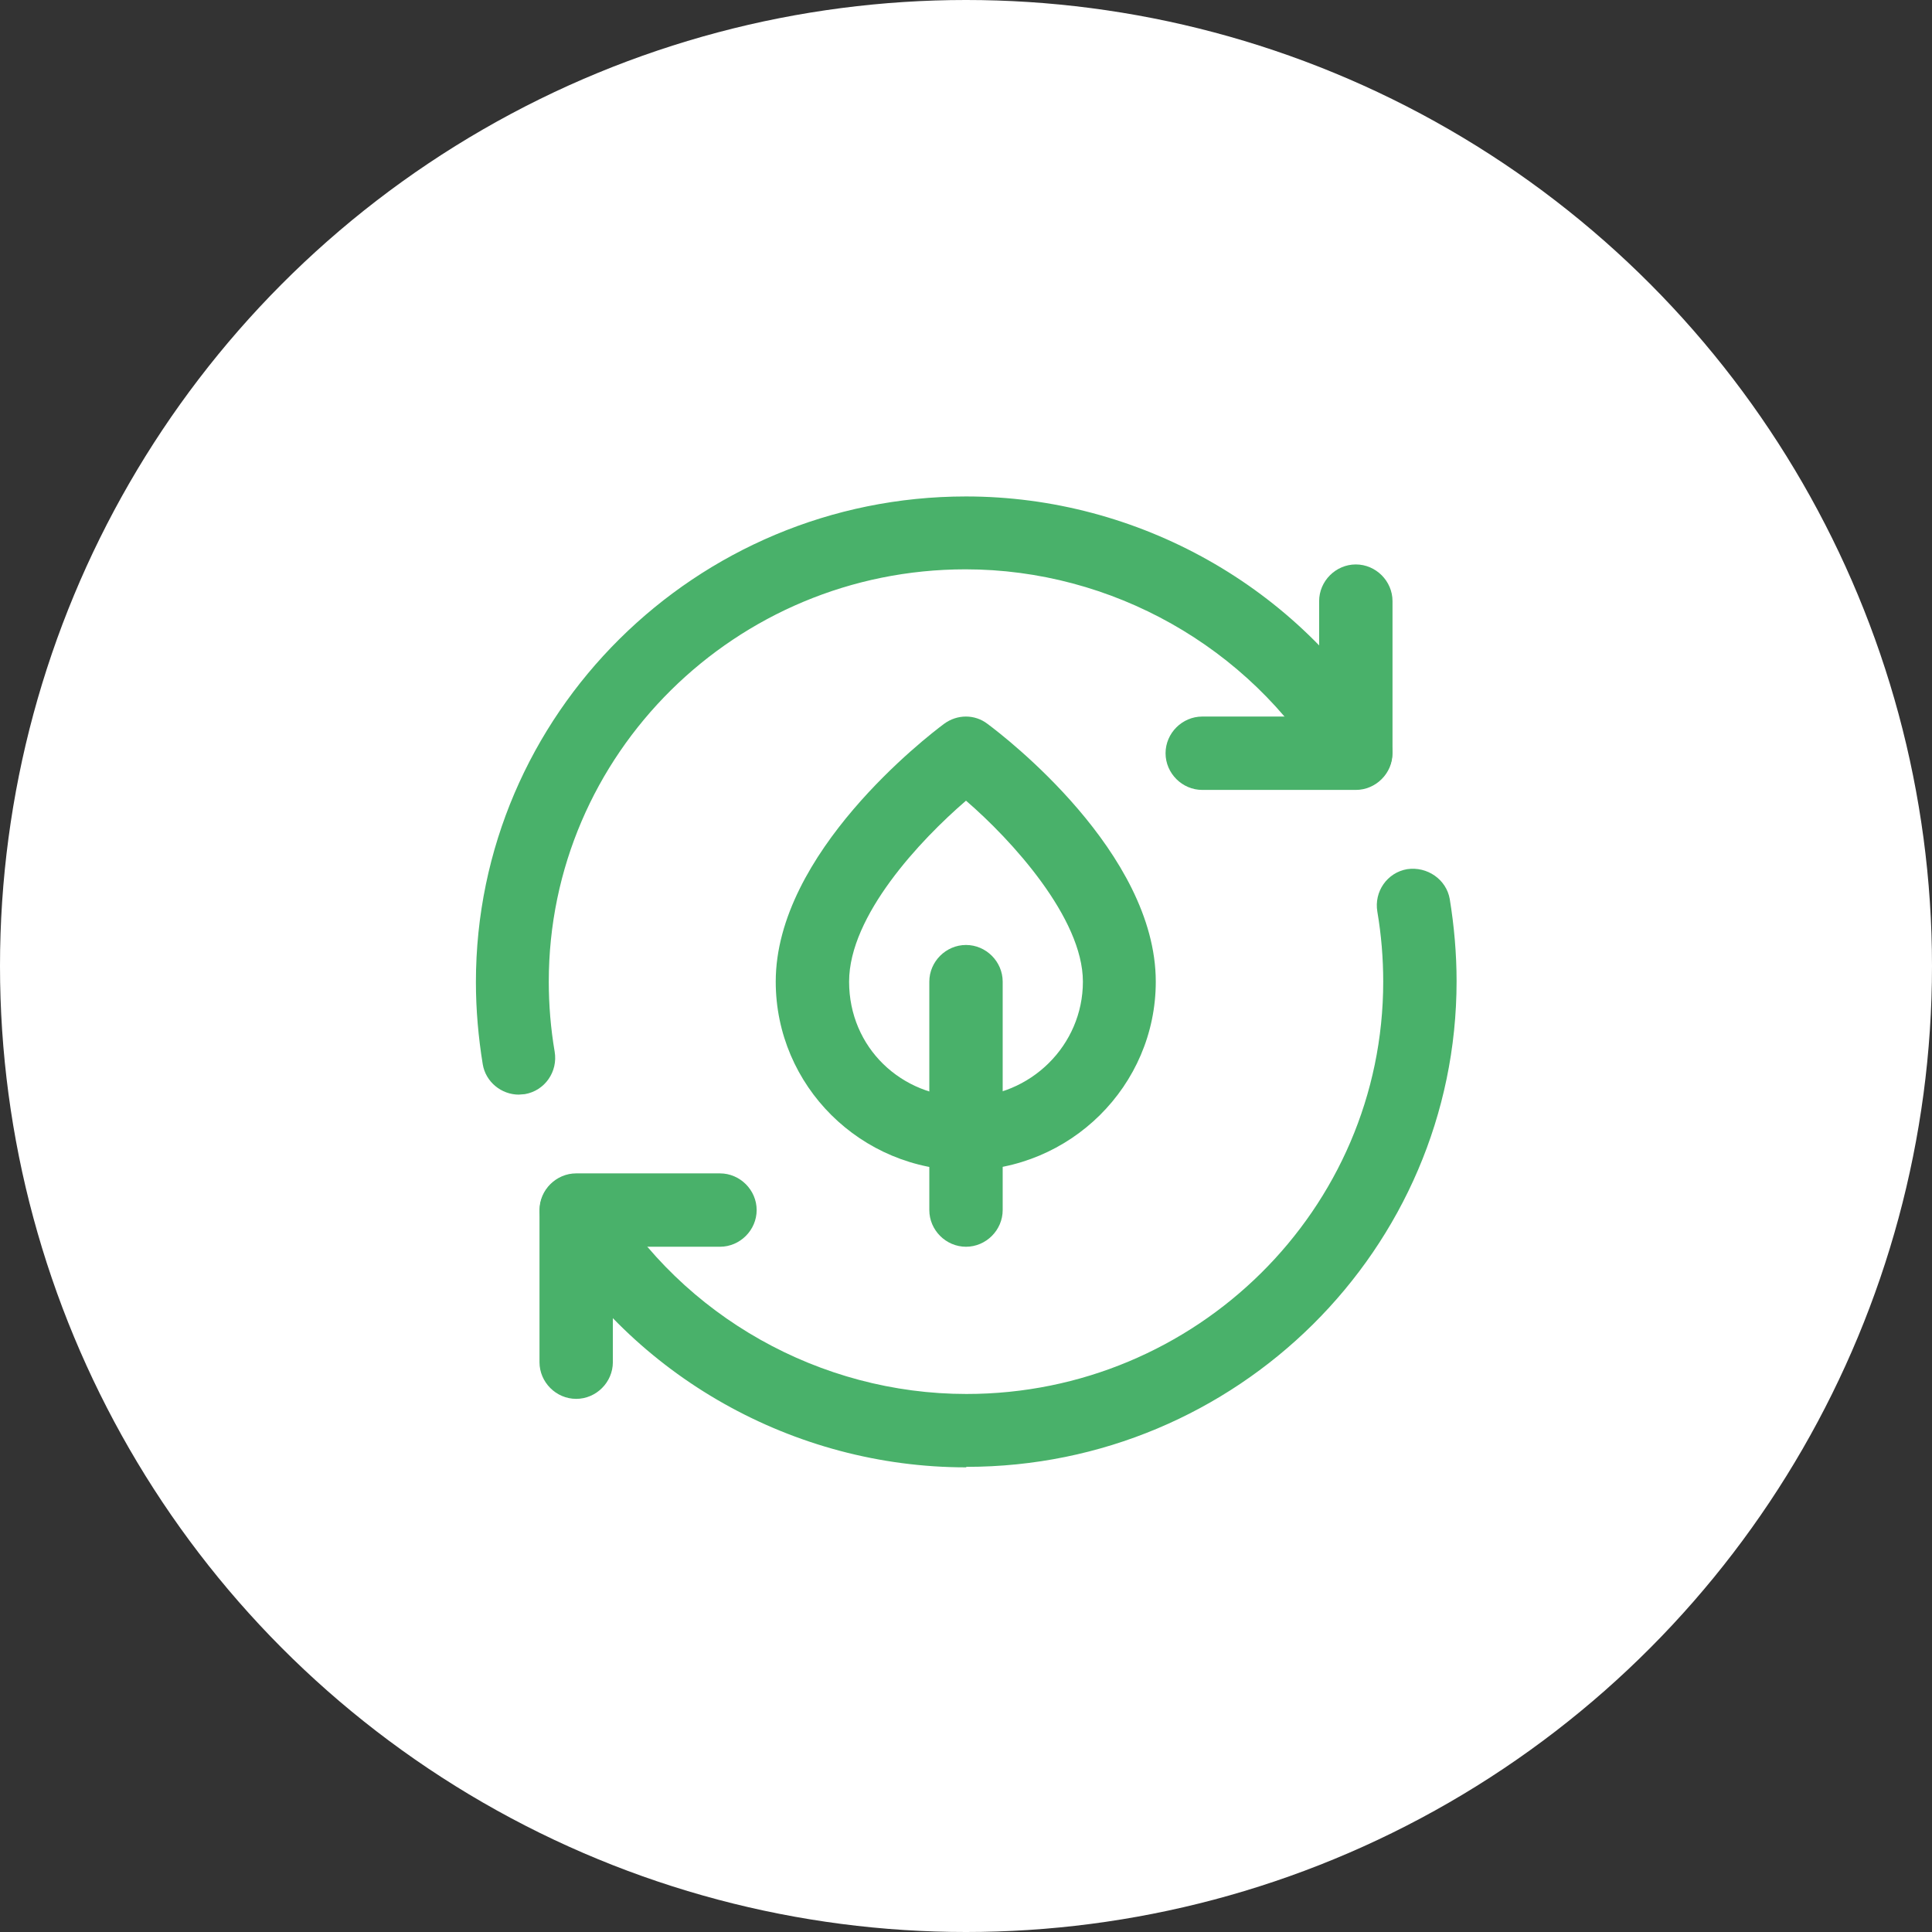 <?xml version="1.0" encoding="UTF-8"?>
<svg id="_圖層_2" data-name="圖層 2" xmlns="http://www.w3.org/2000/svg" viewBox="0 0 39.5 39.5">
  <rect x="0" y="0" width="39.5" height="39.5" fill="#333333" stroke="none"/>
  <defs>
    <style>
      .cls-1 {
        fill: #49b16a;
      }

      .cls-2 {
        fill: #fff;
      }
    </style>
  </defs>
  <g id="_圖層_5" data-name="圖層 5">
    <circle class="cls-2" cx="19.75" cy="19.75" r="19.75"/>
    <g>
      <g id="Recycling">
        <path class="cls-1" d="M19.75,25.49c-.41,0-.75-.34-.75-.75v-4.67c0-.41.34-.75.75-.75s.75.34.75.75v4.67c0,.41-.34.75-.75.75Z"/>
        <path class="cls-1" d="M19.75,23.93c-2.15,0-3.89-1.73-3.89-3.86,0-2.63,3.09-5.01,3.44-5.27.27-.2.63-.2.89,0,.35.26,3.44,2.63,3.44,5.27,0,2.13-1.75,3.86-3.89,3.86ZM19.75,16.37c-.93.8-2.39,2.35-2.39,3.7s1.07,2.36,2.39,2.36,2.39-1.06,2.39-2.36-1.46-2.9-2.39-3.7Z"/>
      </g>
      <g>
        <g>
          <path class="cls-1" d="M27.72,16.15h-3.14c-.41,0-.75-.34-.75-.75s.34-.75.75-.75h2.39v-2.36c0-.41.34-.75.75-.75s.75.34.75.75v3.11c0,.41-.34.75-.75.75Z"/>
          <path class="cls-1" d="M11.78,28.6c-.41,0-.75-.34-.75-.75v-3.11c0-.41.34-.75.75-.75h2.94c.41,0,.75.34.75.75s-.34.75-.75.75h-2.19v2.36c0,.41-.34.75-.75.75Z"/>
        </g>
        <path class="cls-1" d="M19.75,30c-3.52,0-6.82-1.86-8.61-4.86-.21-.35-.1-.82.26-1.03.35-.22.82-.1,1.03.26,1.53,2.55,4.34,4.13,7.33,4.13,4.7,0,8.52-3.78,8.52-8.43,0-.48-.04-.96-.12-1.43-.07-.41.2-.8.61-.87.41-.06.8.21.87.61.09.55.14,1.12.14,1.68,0,5.47-4.49,9.93-10.02,9.93Z"/>
        <path class="cls-1" d="M10.61,22.38c-.36,0-.68-.26-.74-.62-.09-.55-.14-1.12-.14-1.68,0-5.47,4.49-9.93,10.02-9.93,3.52,0,6.82,1.86,8.61,4.85.21.35.1.82-.26,1.03-.35.21-.82.1-1.03-.26-1.53-2.54-4.34-4.13-7.33-4.13-4.7,0-8.52,3.78-8.52,8.43,0,.48.04.96.12,1.43.07.41-.2.8-.61.87-.04,0-.09.01-.13.01Z"/>
      </g>
    </g>
  </g>
</svg>